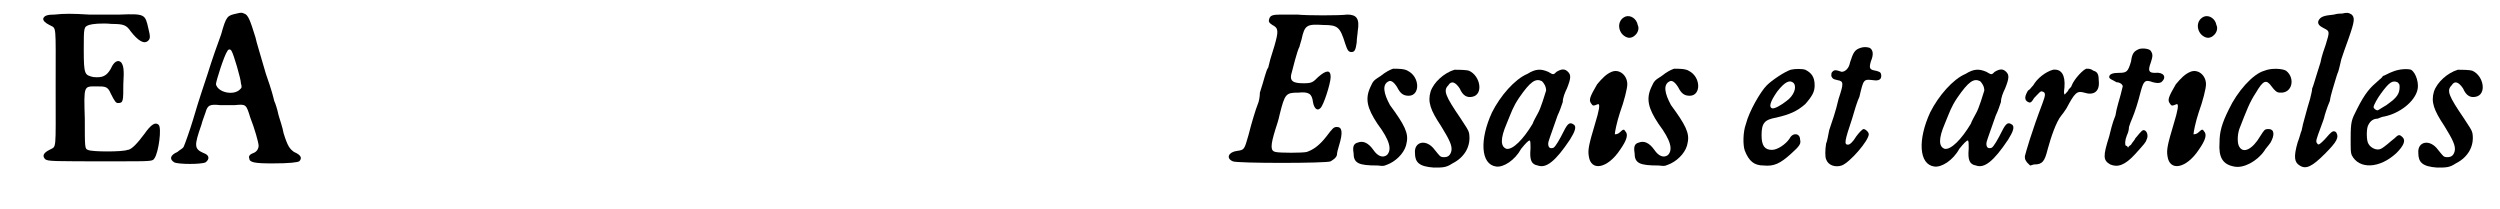 <?xml version='1.0' encoding='utf-8'?>
<svg xmlns="http://www.w3.org/2000/svg" xmlns:xlink="http://www.w3.org/1999/xlink" width="239px" height="20px" viewBox="0 0 2393 201" version="1.1">
<defs>
<path id="gl7197" d="M 48 12 C 41 12 38 13 37 16 C 37 18 39 20 43 22 C 50 26 49 19 49 82 C 49 145 50 138 43 142 C 37 145 36 148 39 151 C 42 153 45 153 105 153 C 143 153 142 153 144 150 C 148 144 151 121 148 118 C 145 115 141 117 134 127 C 128 135 122 142 118 142 C 114 144 83 144 80 142 C 77 141 77 140 77 112 C 76 80 76 81 88 81 C 97 81 99 81 102 88 C 106 96 107 97 109 97 C 114 97 114 95 114 79 C 115 64 114 61 112 58 C 109 55 105 57 102 64 C 98 71 94 73 85 72 C 77 70 76 70 76 46 C 76 24 76 24 81 22 C 84 21 93 20 103 21 C 114 21 117 22 121 28 C 128 37 134 41 138 37 C 140 35 140 33 138 25 C 135 12 135 11 111 12 C 99 12 91 12 81 12 C 65 11 57 11 48 12 z" fill="black"/><!-- width=164 height=168 -->
<path id="gl5889" d="M 72 11 C 63 13 62 13 57 31 C 54 39 48 56 44 69 C 34 99 33 103 30 113 C 27 123 22 137 21 139 C 20 141 17 142 15 144 C 8 147 7 151 12 154 C 16 156 38 156 42 154 C 46 151 46 147 40 145 C 31 141 31 138 38 118 C 39 114 41 109 42 106 C 44 99 46 98 56 99 C 61 99 65 99 70 99 C 81 98 81 98 85 111 C 89 121 93 135 93 138 C 93 141 91 144 88 145 C 85 146 83 148 84 150 C 84 154 89 155 106 155 C 123 155 130 154 132 153 C 135 150 134 147 127 144 C 123 141 121 139 117 126 C 116 120 113 112 112 108 C 111 103 109 97 108 95 C 107 91 106 86 100 69 C 94 48 91 39 90 34 C 85 18 83 12 79 11 C 77 10 76 10 72 11 M 67 47 C 69 50 76 74 76 78 C 77 82 77 82 75 84 C 69 90 54 87 52 79 C 52 76 60 51 63 47 C 64 45 66 45 67 47 z" fill="black"/><!-- width=156 height=184 -->
<path id="gl9746" d="M 66 9 C 58 9 56 10 55 13 C 54 16 55 17 58 19 C 64 22 64 25 60 39 C 59 42 57 49 56 52 C 55 56 54 60 54 60 C 52 62 50 72 46 84 C 46 88 45 93 44 95 C 42 100 38 113 35 125 C 31 139 31 139 24 140 C 16 141 13 147 20 150 C 23 152 111 152 114 150 C 117 148 119 147 120 144 C 120 142 121 138 122 135 C 126 122 125 117 120 117 C 117 117 116 118 110 126 C 103 135 97 139 91 141 C 87 142 65 142 61 141 C 56 140 56 135 61 119 C 62 116 64 110 65 105 C 70 85 71 84 83 84 C 93 83 96 85 97 93 C 98 99 101 102 104 99 C 107 97 114 75 114 69 C 114 62 110 62 102 69 C 97 74 96 75 88 75 C 78 75 75 73 76 67 C 77 63 82 43 84 40 C 84 40 85 36 86 33 C 89 19 91 18 107 19 C 121 19 123 21 128 37 C 130 43 131 45 134 45 C 137 45 138 43 139 36 C 139 32 140 27 140 25 C 142 13 139 9 130 9 C 123 10 91 10 82 9 C 77 9 73 9 72 9 C 72 9 69 9 66 9 z" fill="black"/><!-- width=154 height=165 -->
<path id="gl6414" d="M 48 13 C 45 14 41 16 36 20 C 30 24 29 24 26 31 C 21 42 23 51 33 66 C 45 82 47 91 42 96 C 38 99 33 97 29 91 C 24 84 19 82 14 84 C 10 85 9 88 10 94 C 10 104 15 106 33 106 C 40 107 40 106 45 104 C 53 100 60 92 61 84 C 63 75 59 67 45 48 C 39 37 37 28 44 25 C 46 24 49 26 52 31 C 55 37 58 39 63 39 C 74 39 74 21 62 15 C 59 13 52 13 48 13 z" fill="black"/><!-- width=84 height=120 -->
<path id="gl6411" d="M 47 12 C 37 15 27 24 24 33 C 21 43 24 51 34 66 C 42 79 45 85 44 90 C 43 94 41 96 37 96 C 33 96 33 95 28 89 C 20 78 8 81 9 92 C 9 101 13 105 27 106 C 36 106 39 106 45 102 C 57 96 63 85 61 73 C 60 69 58 67 53 59 C 38 37 36 32 41 27 C 44 22 48 24 52 30 C 55 37 59 39 64 38 C 75 36 72 18 61 13 C 58 12 50 12 47 12 z" fill="black"/><!-- width=83 height=119 -->
<path id="gl5909" d="M 54 12 C 42 17 28 33 20 49 C 8 75 9 99 24 101 C 31 102 42 95 48 84 C 52 79 55 76 56 76 C 57 76 57 78 57 84 C 56 95 58 99 64 100 C 72 103 81 96 95 75 C 100 67 101 63 99 61 C 95 58 93 59 89 67 C 85 75 81 82 79 83 C 76 84 74 83 74 79 C 74 77 75 75 83 52 C 85 48 87 42 88 39 C 88 35 90 30 92 26 C 96 16 96 13 93 10 C 90 7 87 7 82 10 C 79 13 79 13 74 10 C 67 7 62 7 54 12 M 68 19 C 70 21 72 24 72 28 C 71 31 67 45 64 50 C 63 52 60 57 59 60 C 50 75 40 85 34 84 C 28 82 28 74 34 60 C 39 48 40 44 46 35 C 57 19 62 16 68 19 z" fill="black"/><!-- width=111 height=118 -->
<path id="gl6153" d="M 55 10 C 46 14 48 27 57 30 C 63 32 70 24 67 18 C 66 12 60 8 55 10 M 42 63 C 37 65 33 69 28 75 C 21 87 20 90 22 93 C 24 96 24 96 29 94 C 31 94 30 100 26 113 C 20 133 19 138 20 144 C 22 159 38 156 50 138 C 57 128 58 123 55 120 C 54 118 53 118 50 121 C 48 123 46 123 45 123 C 45 121 47 111 50 102 C 54 91 57 79 57 75 C 57 66 49 60 42 63 z" fill="black"/><!-- width=82 height=195 -->
<path id="gl6414" d="M 48 13 C 45 14 41 16 36 20 C 30 24 29 24 26 31 C 21 42 23 51 33 66 C 45 82 47 91 42 96 C 38 99 33 97 29 91 C 24 84 19 82 14 84 C 10 85 9 88 10 94 C 10 104 15 106 33 106 C 40 107 40 106 45 104 C 53 100 60 92 61 84 C 63 75 59 67 45 48 C 39 37 37 28 44 25 C 46 24 49 26 52 31 C 55 37 58 39 63 39 C 74 39 74 21 62 15 C 59 13 52 13 48 13 z" fill="black"/><!-- width=84 height=120 -->
<path id="gl6158" d="M 67 15 C 61 17 49 25 44 30 C 38 36 27 55 24 67 C 21 75 21 88 23 93 C 27 103 32 107 41 107 C 51 108 57 105 67 96 C 76 88 77 86 76 82 C 76 76 69 75 66 81 C 62 87 54 92 49 92 C 42 92 39 88 39 78 C 39 66 42 63 53 61 C 66 58 73 55 81 48 C 88 40 90 36 90 30 C 90 22 87 18 81 15 C 78 14 71 14 67 15 M 70 28 C 73 32 70 40 63 45 C 58 49 51 53 49 52 C 46 51 47 46 54 36 C 61 27 66 24 70 28 z" fill="black"/><!-- width=103 height=121 -->
<path id="gl5899" d="M 55 10 C 49 12 48 15 45 24 C 44 30 40 33 37 33 C 31 31 30 31 28 33 C 27 34 27 35 27 37 C 28 39 28 40 33 41 C 39 42 39 44 34 59 C 31 72 28 80 25 89 C 24 94 23 100 22 102 C 21 108 21 115 22 117 C 24 123 31 125 37 123 C 45 120 63 99 63 93 C 63 91 60 88 58 88 C 57 88 54 91 51 95 C 48 100 45 103 43 103 C 39 103 40 99 47 78 C 49 71 52 61 54 57 C 58 40 58 40 67 41 C 73 42 75 40 75 37 C 75 33 73 33 70 32 C 64 31 63 30 65 23 C 68 16 67 12 64 10 C 61 9 58 9 55 10 z" fill="black"/><!-- width=88 height=137 -->
<path id="gl5909" d="M 54 12 C 42 17 28 33 20 49 C 8 75 9 99 24 101 C 31 102 42 95 48 84 C 52 79 55 76 56 76 C 57 76 57 78 57 84 C 56 95 58 99 64 100 C 72 103 81 96 95 75 C 100 67 101 63 99 61 C 95 58 93 59 89 67 C 85 75 81 82 79 83 C 76 84 74 83 74 79 C 74 77 75 75 83 52 C 85 48 87 42 88 39 C 88 35 90 30 92 26 C 96 16 96 13 93 10 C 90 7 87 7 82 10 C 79 13 79 13 74 10 C 67 7 62 7 54 12 M 68 19 C 70 21 72 24 72 28 C 71 31 67 45 64 50 C 63 52 60 57 59 60 C 50 75 40 85 34 84 C 28 82 28 74 34 60 C 39 48 40 44 46 35 C 57 19 62 16 68 19 z" fill="black"/><!-- width=111 height=118 -->
<path id="gl6160" d="M 87 31 C 84 32 76 40 73 47 C 73 48 72 49 70 51 C 70 52 68 54 67 55 C 66 57 65 55 66 49 C 67 37 63 31 55 32 C 48 34 40 40 36 47 C 34 49 33 51 31 52 C 28 57 27 61 31 63 C 33 64 34 64 37 59 C 42 54 43 52 45 53 C 48 54 48 56 45 64 C 34 93 29 111 28 115 C 28 118 28 118 30 121 C 31 122 32 123 33 124 C 34 124 36 123 37 123 C 45 123 47 120 50 108 C 53 97 58 82 63 76 C 64 75 66 72 68 69 C 76 54 78 52 85 54 C 94 57 100 53 99 43 C 99 37 98 34 94 33 C 91 31 90 31 87 31 z" fill="black"/><!-- width=112 height=137 -->
<path id="gl9744" d="M 53 10 C 48 12 46 14 45 22 C 42 32 41 33 33 33 C 28 33 24 34 24 37 C 24 39 28 40 31 42 C 34 42 37 44 37 46 C 37 46 36 50 35 54 C 34 58 31 67 30 74 C 27 81 25 90 24 94 C 18 113 18 117 25 121 C 32 124 39 122 49 111 C 58 101 59 100 60 97 C 62 93 60 88 57 88 C 55 88 51 94 49 96 C 49 97 46 100 45 102 C 44 103 43 103 42 105 C 42 104 41 103 40 103 C 39 102 39 98 41 93 C 42 91 43 88 43 85 C 44 82 45 79 46 77 C 49 70 52 60 54 52 C 57 41 58 39 66 42 C 70 43 72 43 74 42 C 80 37 76 32 68 33 C 62 33 61 31 64 23 C 66 17 66 15 64 12 C 63 10 57 9 53 10 z" fill="black"/><!-- width=86 height=134 -->
<path id="gl6153" d="M 55 10 C 46 14 48 27 57 30 C 63 32 70 24 67 18 C 66 12 60 8 55 10 M 42 63 C 37 65 33 69 28 75 C 21 87 20 90 22 93 C 24 96 24 96 29 94 C 31 94 30 100 26 113 C 20 133 19 138 20 144 C 22 159 38 156 50 138 C 57 128 58 123 55 120 C 54 118 53 118 50 121 C 48 123 46 123 45 123 C 45 121 47 111 50 102 C 54 91 57 79 57 75 C 57 66 49 60 42 63 z" fill="black"/><!-- width=82 height=195 -->
<path id="gl9497" d="M 72 10 C 61 13 46 30 38 47 C 31 61 29 69 29 79 C 28 93 32 100 43 102 C 52 104 65 97 72 87 C 73 85 76 82 78 79 C 82 72 82 66 76 66 C 72 66 72 67 68 73 C 61 85 52 90 48 83 C 46 80 46 72 48 66 C 55 48 58 40 64 31 C 71 19 74 18 79 25 C 82 29 84 31 87 31 C 99 32 102 17 93 10 C 90 8 79 7 72 10 z" fill="black"/><!-- width=110 height=117 -->
<path id="gl6410" d="M 60 13 C 59 13 55 13 52 14 C 42 15 39 16 37 20 C 36 23 38 25 42 27 C 48 30 48 30 44 43 C 43 46 40 54 39 60 C 37 66 35 73 34 76 C 33 79 32 83 31 85 C 31 87 30 91 29 95 C 25 108 23 117 22 120 C 22 121 21 124 21 125 C 20 127 19 132 17 137 C 13 151 14 156 19 159 C 25 163 31 160 43 148 C 55 136 57 132 54 127 C 51 125 50 126 43 134 C 39 138 37 140 36 138 C 34 136 35 134 39 123 C 41 118 43 112 43 111 C 43 111 45 104 48 97 C 49 90 52 82 53 78 C 54 75 55 71 56 69 C 57 66 58 61 59 57 C 60 54 63 45 66 37 C 72 20 72 17 69 14 C 66 12 64 12 60 13 z" fill="black"/><!-- width=84 height=174 -->
<path id="gl9747" d="M 60 15 C 57 16 52 19 51 19 C 50 21 48 22 46 24 C 39 30 34 35 26 51 C 21 61 20 62 20 79 C 20 91 20 92 21 95 C 28 109 48 108 64 93 C 71 86 73 81 70 78 C 67 75 66 75 62 79 C 58 82 53 87 49 89 C 45 91 39 88 37 84 C 35 81 35 69 37 66 C 39 62 42 60 46 60 C 48 59 51 58 52 58 C 67 55 81 44 84 33 C 86 27 83 16 78 13 C 75 12 67 12 60 15 M 65 25 C 67 27 67 27 67 30 C 67 36 64 40 57 45 C 56 46 53 48 51 49 C 48 51 46 52 46 52 C 44 52 42 50 42 49 C 42 47 46 40 49 36 C 57 25 60 23 65 25 z" fill="black"/><!-- width=96 height=118 -->
<path id="gl6411" d="M 47 12 C 37 15 27 24 24 33 C 21 43 24 51 34 66 C 42 79 45 85 44 90 C 43 94 41 96 37 96 C 33 96 33 95 28 89 C 20 78 8 81 9 92 C 9 101 13 105 27 106 C 36 106 39 106 45 102 C 57 96 63 85 61 73 C 60 69 58 67 53 59 C 38 37 36 32 41 27 C 44 22 48 24 52 30 C 55 37 59 39 64 38 C 75 36 72 18 61 13 C 58 12 50 12 47 12 z" fill="black"/><!-- width=83 height=119 -->
</defs>
<use xlink:href="#gl7197" x="0" y="2"/>
<use xlink:href="#gl5889" x="151" y="2"/>
<use xlink:href="#gl9746" x="1160" y="5"/>
<use xlink:href="#gl6414" x="1286" y="53"/>
<use xlink:href="#gl6411" x="1346" y="55"/>
<use xlink:href="#gl5909" x="1409" y="59"/>
<use xlink:href="#gl6153" x="1502" y="6"/>
<use xlink:href="#gl6414" x="1556" y="53"/>
<use xlink:href="#gl6158" x="1649" y="52"/>
<use xlink:href="#gl5899" x="1728" y="36"/>
<use xlink:href="#gl5909" x="1830" y="59"/>
<use xlink:href="#gl6160" x="1913" y="35"/>
<use xlink:href="#gl9744" x="1998" y="37"/>
<use xlink:href="#gl6153" x="2058" y="6"/>
<use xlink:href="#gl9497" x="2099" y="58"/>
<use xlink:href="#gl6410" x="2186" y="0"/>
<use xlink:href="#gl9747" x="2234" y="54"/>
<use xlink:href="#gl6411" x="2310" y="55"/>
</svg>
